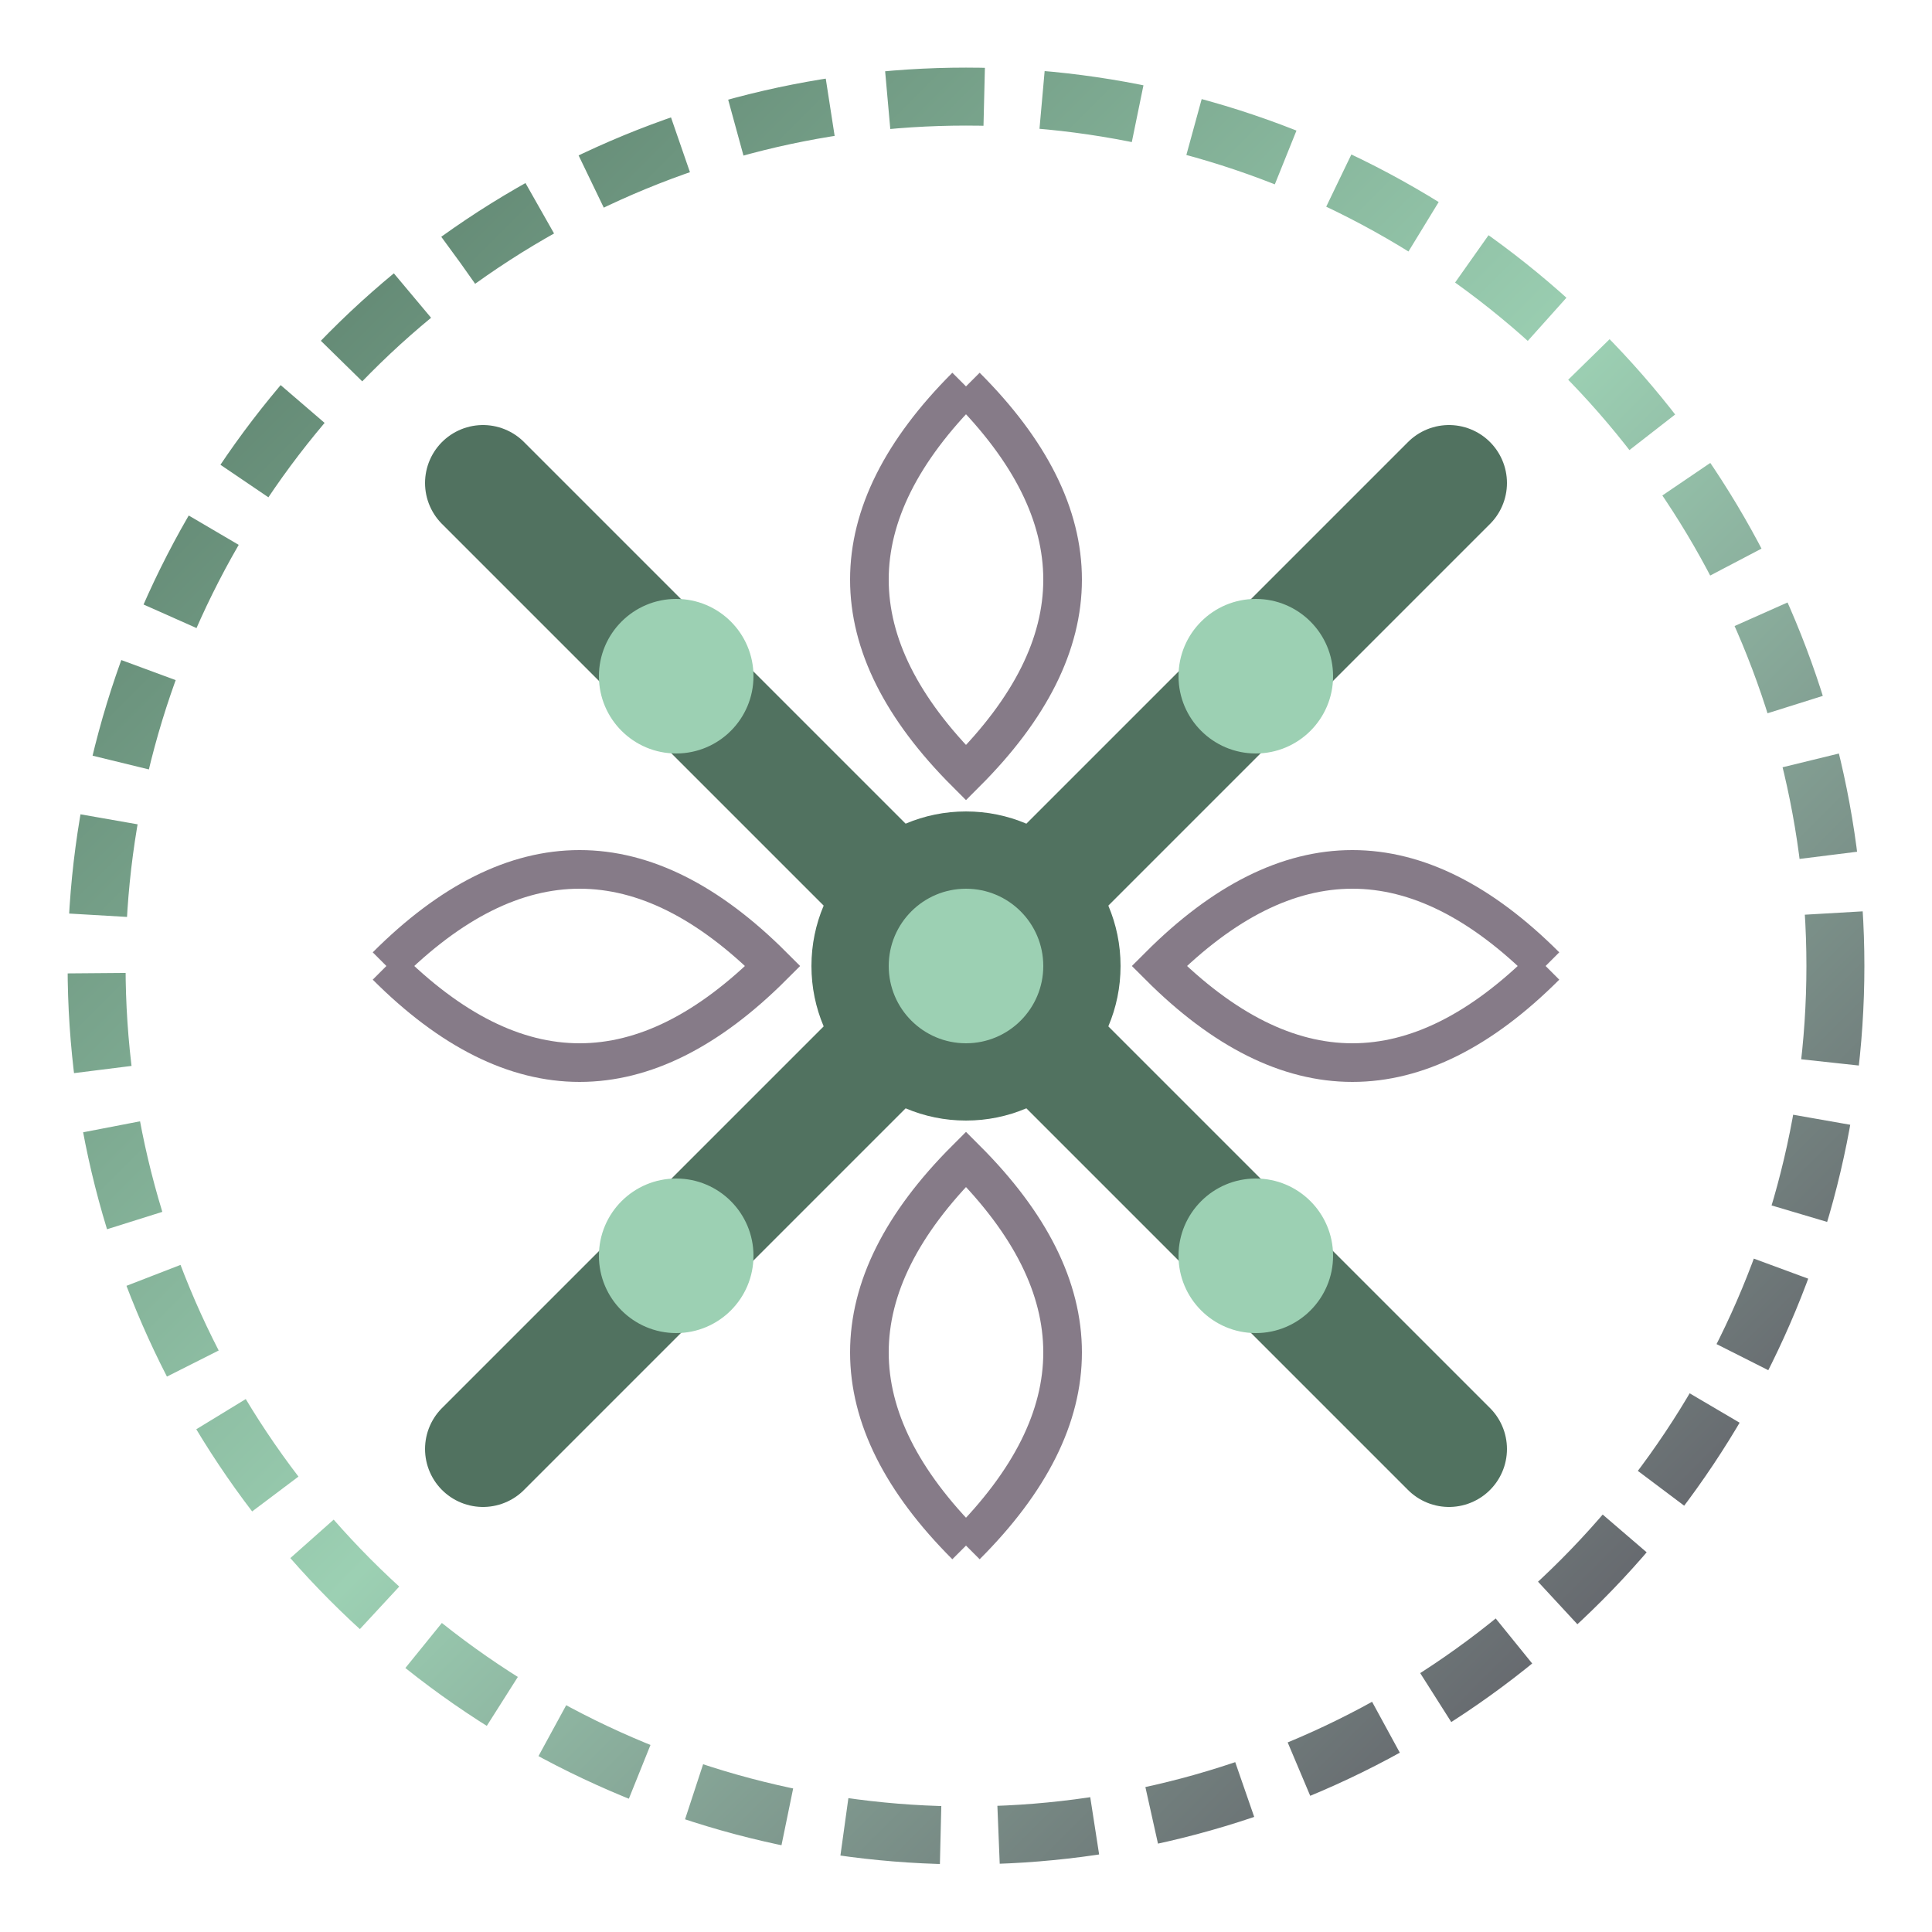<svg width="100" height="100" viewBox="0 0 100 100" xmlns="http://www.w3.org/2000/svg">
  <defs>
    <linearGradient id="logoGradient" x1="0%" y1="0%" x2="100%" y2="100%">
      <stop offset="0%" style="stop-color:#517260;stop-opacity:1" />
      <stop offset="50%" style="stop-color:#9cd0b3;stop-opacity:1" />
      <stop offset="100%" style="stop-color:#534456;stop-opacity:1" />
    </linearGradient>
  </defs>
  
  <!-- Outer circle representing circuit/rotation -->
  <circle cx="50" cy="50" r="45" fill="none" stroke="url(#logoGradient)" stroke-width="3" stroke-dasharray="5,3"/>
  
  <!-- Central X for Truexyseries -->
  <path d="M25 25 L75 75 M75 25 L25 75" stroke="#517260" stroke-width="6" stroke-linecap="round"/>
  
  <!-- Inner elements representing training stations -->
  <circle cx="35" cy="35" r="4" fill="#9cd0b3"/>
  <circle cx="65" cy="35" r="4" fill="#9cd0b3"/>
  <circle cx="35" cy="65" r="4" fill="#9cd0b3"/>
  <circle cx="65" cy="65" r="4" fill="#9cd0b3"/>
  
  <!-- Center focal point -->
  <circle cx="50" cy="50" r="8" fill="#517260"/>
  <circle cx="50" cy="50" r="4" fill="#9cd0b3"/>
  
  <!-- Motion lines suggesting movement/rotation -->
  <path d="M20 50 Q30 40 40 50 Q30 60 20 50" fill="none" stroke="#534456" stroke-width="2" opacity="0.7"/>
  <path d="M80 50 Q70 40 60 50 Q70 60 80 50" fill="none" stroke="#534456" stroke-width="2" opacity="0.7"/>
  <path d="M50 20 Q40 30 50 40 Q60 30 50 20" fill="none" stroke="#534456" stroke-width="2" opacity="0.7"/>
  <path d="M50 80 Q40 70 50 60 Q60 70 50 80" fill="none" stroke="#534456" stroke-width="2" opacity="0.7"/>
</svg>